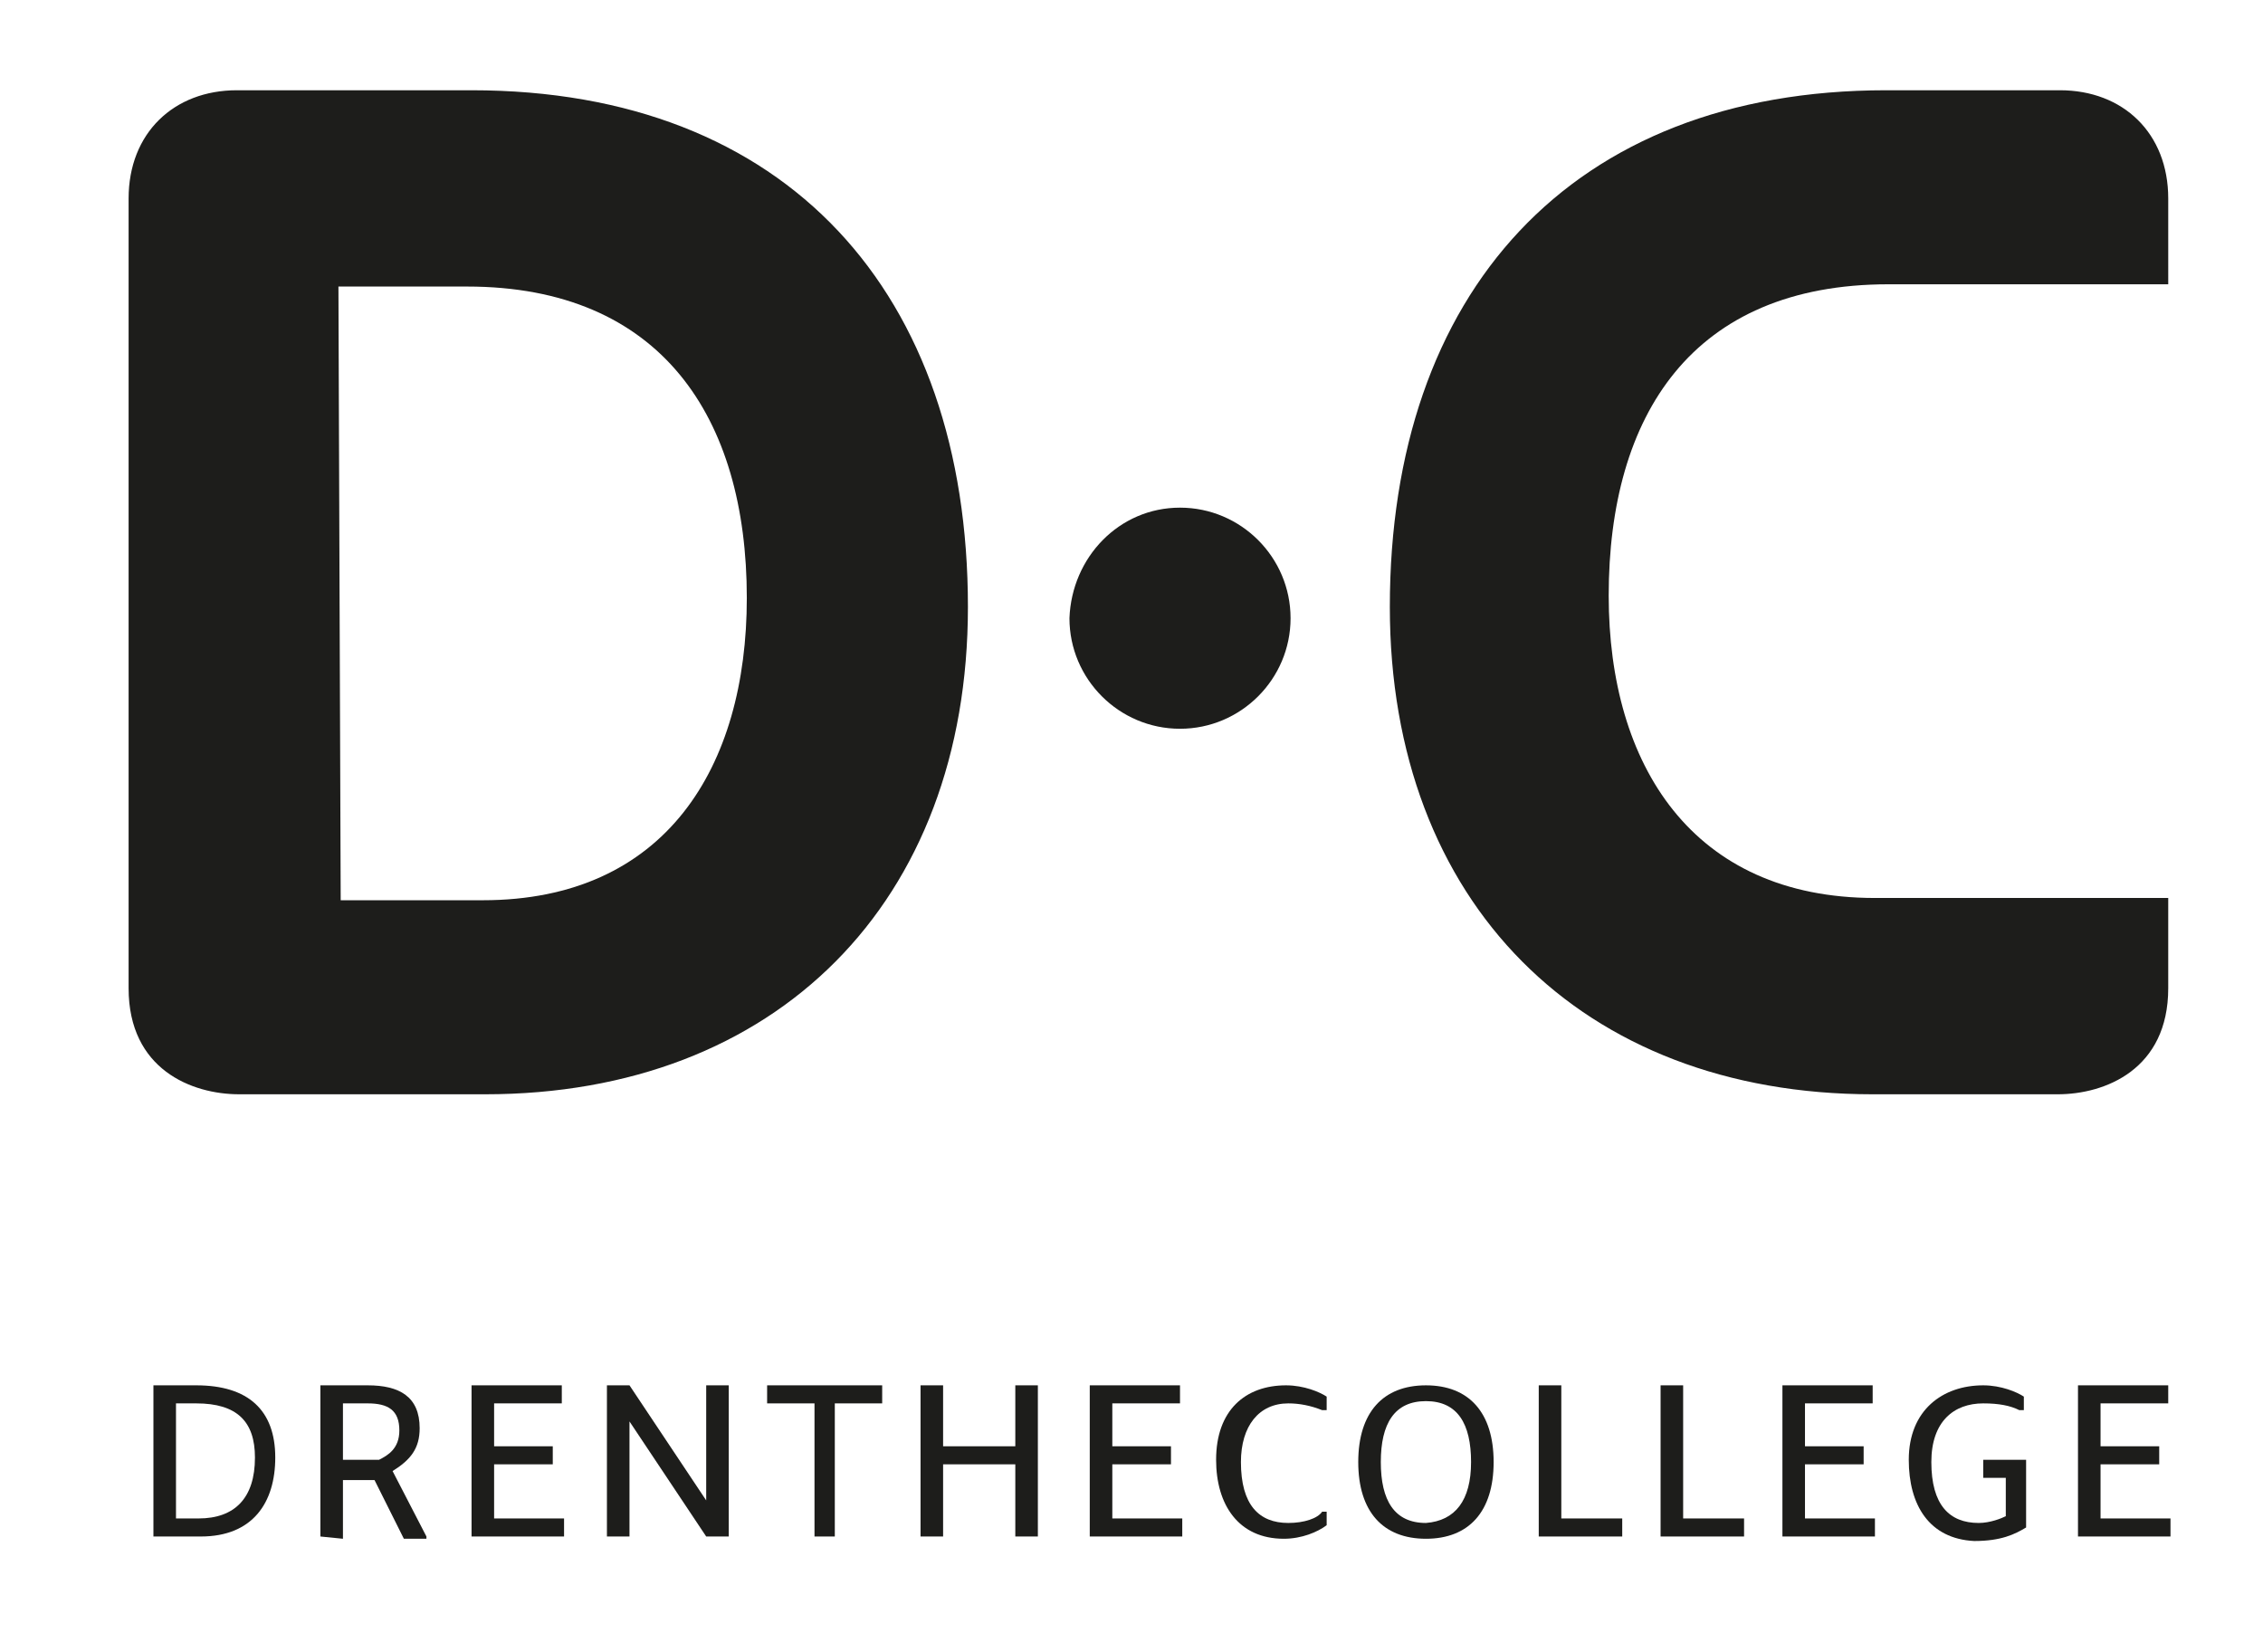 <svg xmlns="http://www.w3.org/2000/svg" xmlns:xlink="http://www.w3.org/1999/xlink" id="Laag_1" x="0px" y="0px" viewBox="0 0 100.3 73.2" style="enable-background:new 0 0 100.3 73.2;" xml:space="preserve">
<style type="text/css">
	.st0{fill-rule:evenodd;clip-rule:evenodd;fill:#1D1D1B;}
	.st1{fill:#1D1D1B;}
</style>
<g id="Symbols">
	<g id="boomerang" transform="translate(1, 0)">
		<path id="Fill-1" class="st0" d="M380.8,151.6c-8.1,0-14.5-7.2-14.5-15c0-8,6.6-14.9,14.5-14.9c3.7,0,7,1.4,9.7,3.8l-3.8,5.3    c-1.7-1.7-3.6-2.5-5.9-2.5c-4.2,0-7.6,3.8-7.6,8.4c0,4.7,3.4,8.5,7.6,8.5c3.1,0.2,6.1-1.4,7-4.5h-7V134h14.3    c0.3,1.8,0.1,4.1,0,5.2C394.1,146.2,387.8,151.6,380.8,151.6z M362.9,122.1v29.3H357l-12.2-17.6v17.6H338v-29.3h5.8l12.3,17.6    v-17.6H362.9z M324,140.2l-3.2-9.4l-3.1,9.4H324z M323.7,122.1l11.4,29.3h-7.5l-2.1-6.2h-9.4l-2.1,6.2h-7.5l11.4-29.3    C317.9,122.1,323.7,122.1,323.7,122.1z M288.9,136.1h3.5c3,0,4.5-1.5,4.5-3.9c0-1.5-0.4-4-4-4h-4V136.1z M305.5,151.4h-8.1    l-6.3-9.4h-2.2v9.4h-6.7v-29.3h11.1c5.9,0,10.5,3.6,10.5,9.9c0,3.8-1.8,7.1-5.3,8.8L305.5,151.4z M278,144.9v6.4h-20v-29.2h19.6    v6.4h-12.9v5.4h9.6v6.4h-9.6v4.6C264.7,144.9,278,144.9,278,144.9z M253.2,122.1v29.3h-6.7v-15.2l-8,13.6l-8-13.6v15.2h-6.7v-29.3    h6l8.7,16.7l8.7-16.7C247.2,122.1,253.2,122.1,253.2,122.1z M213.6,136.7c0-4.4-3.6-8.3-8-8.3c-4.5,0-8.1,3.9-8.1,8.3    c0,4.5,3.6,8.4,8.1,8.4C210,145.1,213.6,141.1,213.6,136.7z M220.3,136.7c0,7.9-6.6,15-14.7,15c-7.9,0-14.7-6.9-14.7-15    c0-8.2,6.5-15,14.7-15C213.4,121.7,220.3,128.7,220.3,136.7z M181,136.7c0-4.4-3.6-8.3-8-8.3c-4.5,0-8.1,3.9-8.1,8.3    c0,4.5,3.6,8.4,8.1,8.4C177.4,145.1,181,141.1,181,136.7z M187.7,136.7c0,7.9-6.6,15-14.7,15c-7.9,0-14.7-6.9-14.7-15    c0-8.2,6.5-15,14.7-15C180.8,121.7,187.7,128.7,187.7,136.7z M140.7,145.3h3.6c1.7,0,4.4-1.2,4.4-3.5c0-2.4-2.2-3-4.3-3h-3.8v6.5    H140.7z M140.7,133.8h2.9c2.8,0,4-0.6,4-2.5c0-0.7,0-3.2-4-3.2h-2.9V133.8z M155.6,142.6c0,5.9-4.7,8.6-10.4,8.7H134v-29.2h10.2    c5,0,10.1,2.1,10.1,8c0,2-0.6,4-2.2,5.6C155.1,137.6,155.6,140,155.6,142.6z"></path>
	</g>
</g>
<g>
	<path class="st1" d="M5.7,8.8c0-2.9,2-4.8,4.8-4.8h10.4c14,0,22,9,22,22.9c0,13.1-8.5,21.6-21.4,21.6H10.6c-2.1,0-4.9-1.1-4.9-4.7   L5.7,8.8z M15.1,39.9h6.3c8.1,0,11.7-5.9,11.7-13.4c0-8-3.8-13.8-12.4-13.8H15L15.1,39.9z"></path>
	<path class="st1" d="M52.3,22.5c2.7,0,4.9,2.2,4.9,4.9c0,2.7-2.2,4.9-4.9,4.9s-4.9-2.2-4.9-4.9C47.5,24.7,49.6,22.5,52.3,22.5z"></path>
	<g>
		<path class="st1" d="M89.4,39.8h-6.3c-8.1,0-11.8-5.9-11.8-13.4c0-8,3.7-13.8,12.4-13.8h5.7l0,0h6.7V8.8c0-2.9-2-4.8-4.8-4.8h-7.7    c-14,0-22,9-22,22.9c0,13.1,8.5,21.6,21.4,21.6h8.2c2.1,0,4.9-1.1,4.9-4.7v-4L89.4,39.8L89.4,39.8z"></path>
	</g>
</g>
<g>
	<path class="st1" d="M6.8,68.1v-6.7h1.9c2.3,0,3.5,1.1,3.5,3.2c0,2-1,3.5-3.3,3.5H6.8z M8.8,67.3c1.6,0,2.5-0.9,2.5-2.7   c0-1.6-0.8-2.4-2.6-2.4H7.8v5.1L8.8,67.3L8.8,67.3z"></path>
	<path class="st1" d="M14.2,68.1v-6.7h2.1c1.4,0,2.3,0.5,2.3,1.9c0,0.9-0.4,1.4-1.2,1.9l1.5,2.9v0.1h-1l-1.3-2.6h-1.4v2.6L14.2,68.1   L14.2,68.1z M16.8,64.7c0.4-0.2,0.9-0.5,0.9-1.3c0-0.9-0.5-1.2-1.4-1.2h-1.1v2.5H16.8z"></path>
	<path class="st1" d="M20.9,68.1v-6.7h4v0.8h-3v1.9h2.6v0.8h-2.6v2.4H25v0.8H20.9z"></path>
	<path class="st1" d="M31.3,68.1L27.9,63v5.1h-1v-6.7h1l3.4,5.1v-5.1h1v6.7L31.3,68.1L31.3,68.1z"></path>
	<path class="st1" d="M36.1,68.1v-5.9H34v-0.8h5.1v0.8H37v5.9H36.1z"></path>
	<path class="st1" d="M45,68.1v-3.2h-3.2v3.2h-1v-6.7h1v2.7H45v-2.7h1v6.7H45z"></path>
	<path class="st1" d="M48.3,68.1v-6.7h4v0.8h-3v1.9h2.6v0.8h-2.6v2.4h3.1v0.8H48.3z"></path>
	<path class="st1" d="M53.9,64.7c0-2.2,1.3-3.3,3.1-3.3c0.8,0,1.5,0.3,1.8,0.5v0.6h-0.2c-0.5-0.2-1-0.3-1.5-0.3   c-1.3,0-2.1,1-2.1,2.6c0,1.9,0.8,2.7,2.1,2.7c0.7,0,1.3-0.2,1.5-0.5h0.2v0.6c-0.4,0.3-1.1,0.6-1.9,0.6   C54.9,68.2,53.9,66.7,53.9,64.7z"></path>
	<path class="st1" d="M60.2,64.8c0-2.2,1.1-3.4,3-3.4s3,1.2,3,3.4s-1.1,3.4-3,3.4C61.3,68.2,60.2,67,60.2,64.8z M65.2,64.8   c0-1.7-0.6-2.7-2-2.7s-2,1-2,2.7s0.6,2.7,2,2.7C64.5,67.4,65.2,66.5,65.2,64.8z"></path>
	<path class="st1" d="M68.2,68.1v-6.7h1v5.9h2.7v0.8H68.2z"></path>
	<path class="st1" d="M73.6,68.1v-6.7h1v5.9h2.7v0.8H73.6z"></path>
	<path class="st1" d="M79,68.1v-6.7h4v0.8h-3v1.9h2.6v0.8H80v2.4h3.1v0.8H79z"></path>
	<path class="st1" d="M84.6,64.7c0-2.2,1.5-3.3,3.3-3.3c0.8,0,1.5,0.3,1.8,0.5v0.6h-0.2c-0.4-0.2-0.9-0.3-1.6-0.3   c-1.3,0-2.3,0.8-2.3,2.6c0,1.9,0.8,2.7,2.1,2.7c0.5,0,1-0.2,1.2-0.3v-1.7h-1v-0.8h1.9v3c-0.5,0.3-1.1,0.6-2.3,0.6   C85.5,68.2,84.6,66.7,84.6,64.7z"></path>
	<path class="st1" d="M92.1,68.1v-6.7h4v0.8h-3v1.9h2.6v0.8h-2.6v2.4h3.1v0.8H92.1z"></path>
</g>
<g>
	<path class="st1" d="M71.9,228.8l-2.2-2.2l-3.3-3.3h-36l-2.2-2.2H40v-3.3H18.3v3.3h5.3l2.2,2.2H10.3v3.3h26.6l2.2,2.2H-3.5v3.3h85   l-2.2,2.2H-3.5v3.3h73.3l-2.2,2.2H4.4v3.3h76.3l0.1-0.1l3.1-3.1l2.2-2.2h6.3l0.1-0.1l3.2-3.2l0,0l2.2-2.2l0,0l0.9-0.9l2.3-2.3l0,0   H71.9V228.8z M43.8,228.8l-2.2-2.2h23.5l2.2,2.2H43.8z M79.4,239.7h-7.2l2.2-2.2h7.2L79.4,239.7z M91.1,234.3h-7.2l2.2-2.2h7.2   L91.1,234.3z"></path>
	<path class="st1" d="M-21.2,272.1c-1.3-1.2-1.9-2.8-1.9-4.7s0.6-3.5,1.9-4.7c1.3-1.2,2.8-1.9,4.7-1.9c1.4,0,2.7,0.4,3.8,1.1   c1.1,0.8,1.9,1.8,2.3,3.2h-3.8c-0.5-0.9-1.3-1.4-2.4-1.4s-1.9,0.3-2.6,1c-0.6,0.7-0.9,1.6-0.9,2.7c0,1.1,0.3,2,0.9,2.7   c0.6,0.7,1.5,1,2.6,1s1.9-0.5,2.4-1.4h3.8c-0.4,1.4-1.2,2.4-2.3,3.2c-1.1,0.8-2.4,1.1-3.8,1.1C-18.4,273.9-20,273.3-21.2,272.1z"></path>
	<path class="st1" d="M-8,272.5c-1-1-1.6-2.2-1.6-3.8s0.5-2.8,1.5-3.8c1-0.9,2.3-1.4,3.8-1.4s2.8,0.5,3.8,1.4c1,1,1.5,2.2,1.5,3.8   s-0.5,2.9-1.5,3.8c-1,1-2.3,1.5-3.8,1.5C-5.7,273.9-7,273.5-8,272.5z M-2.7,270.6c0.4-0.4,0.6-1.1,0.6-1.9s-0.2-1.5-0.6-1.9   s-0.9-0.7-1.5-0.7s-1.1,0.2-1.5,0.7c-0.4,0.4-0.6,1.1-0.6,1.9s0.2,1.5,0.7,1.9c0.4,0.4,0.9,0.7,1.5,0.7   C-3.6,271.3-3.1,271-2.7,270.6z"></path>
	<path class="st1" d="M5.8,263.5v1.5c0.6-1.1,1.7-1.6,3.1-1.6c1.2,0,2.1,0.4,2.9,1.2c0.7,0.8,1.1,1.9,1.1,3.2v6H9.7v-5.6   c0-0.7-0.2-1.2-0.5-1.5c-0.3-0.4-0.8-0.5-1.4-0.5s-1.1,0.2-1.4,0.5c-0.3,0.4-0.5,0.9-0.5,1.5v5.6H2.7v-10.3H5.8z"></path>
	<path class="st1" d="M18,263.5v1.5c0.7-1.1,1.7-1.6,3.1-1.6c1.2,0,2.1,0.4,2.9,1.2c0.7,0.8,1.1,1.9,1.1,3.2v6H22v-5.6   c0-0.7-0.2-1.2-0.5-1.5c-0.3-0.4-0.8-0.5-1.4-0.5s-1.1,0.2-1.4,0.5c-0.3,0.4-0.5,0.9-0.5,1.5v5.6h-3.1v-10.3H18z"></path>
	<path class="st1" d="M31.6,273.9c-1.5,0-2.7-0.5-3.7-1.4c-1-1-1.4-2.2-1.4-3.8s0.5-2.9,1.4-3.8c1-0.9,2.2-1.4,3.7-1.4   c1.5,0,2.8,0.5,3.8,1.4s1.5,2.2,1.5,3.9c0,0.4,0,0.7-0.1,1h-7.1c0.1,0.5,0.3,0.8,0.6,1.1c0.3,0.3,0.7,0.4,1.1,0.4s0.7,0,0.9-0.1   s0.3-0.2,0.4-0.2c0.1-0.1,0.2-0.2,0.4-0.4h3.4c-0.3,1-0.9,1.9-1.8,2.5C33.9,273.6,32.8,273.9,31.6,273.9z M33,266.6   c-0.4-0.3-0.8-0.4-1.3-0.4s-0.9,0.1-1.3,0.4c-0.3,0.3-0.6,0.7-0.6,1.2h3.8C33.5,267.3,33.3,266.9,33,266.6z"></path>
	<path class="st1" d="M39.1,272.5c-1-1-1.4-2.2-1.4-3.8s0.5-2.9,1.4-3.8c1-0.9,2.2-1.4,3.7-1.4c1.2,0,2.3,0.3,3.2,0.9   s1.4,1.5,1.7,2.7h-3.4c-0.3-0.6-0.8-0.9-1.4-0.9c-0.7,0-1.2,0.2-1.5,0.7s-0.5,1.1-0.5,1.9s0.2,1.4,0.5,1.9s0.8,0.7,1.4,0.7   c0.4,0,0.7-0.1,0.9-0.2c0.2-0.1,0.4-0.4,0.6-0.7h3.4c-0.3,1.1-0.9,2-1.7,2.6c-0.9,0.6-1.9,1-3.2,1C41.2,273.9,40,273.5,39.1,272.5z   "></path>
	<path class="st1" d="M53.3,271.1h1.1v2.7h-1.6c-1.2,0-2-0.3-2.7-0.8c-0.6-0.5-0.9-1.4-0.9-2.6v-4.2h-1v-2.6h1v-2.5h3.1v2.5h2.1v2.6   h-2.1v4.3C52.3,270.9,52.7,271.1,53.3,271.1z"></path>
	<path class="st1" d="M60.4,273.9c-1.5,0-2.7-0.5-3.7-1.4c-1-1-1.4-2.2-1.4-3.8s0.5-2.9,1.4-3.8s2.2-1.4,3.7-1.4s2.8,0.5,3.8,1.4   c1,0.9,1.5,2.2,1.5,3.9c0,0.4,0,0.7-0.1,1h-7.1c0.1,0.5,0.3,0.8,0.6,1.1c0.3,0.3,0.7,0.4,1.1,0.4c0.4,0,0.7,0,0.9-0.1   s0.3-0.2,0.4-0.2c0.1-0.1,0.2-0.2,0.4-0.4h3.4c-0.3,1-0.9,1.9-1.8,2.5C62.7,273.6,61.7,273.9,60.4,273.9z M61.8,266.6   c-0.4-0.3-0.8-0.4-1.3-0.4s-0.9,0.1-1.3,0.4c-0.3,0.3-0.6,0.7-0.6,1.2h3.8C62.4,267.3,62.1,266.9,61.8,266.6z"></path>
	<path class="st1" d="M79.5,260.9h5.6c1.3,0,2.4,0.3,3.1,1c0.8,0.6,1.2,1.4,1.2,2.4c0,1.5-0.9,2.4-2.6,3c0.9,0.1,1.6,0.5,2.1,1.1   s0.8,1.3,0.8,2.1c0,1-0.4,1.8-1.1,2.5c-0.8,0.6-1.8,0.9-3.2,0.9h-5.9V260.9z M82.7,263.3v2.8h2.1c0.5,0,0.8-0.1,1.1-0.3   c0.3-0.2,0.4-0.6,0.4-1c0-0.5-0.1-0.8-0.4-1c-0.3-0.2-0.6-0.4-1.1-0.4h-2.1V263.3z M82.7,271.4h2.4c0.4,0,0.8-0.1,1.1-0.4   c0.3-0.3,0.4-0.6,0.4-1.1s-0.1-0.8-0.4-1.1c-0.3-0.3-0.6-0.4-1-0.4h-2.4L82.7,271.4L82.7,271.4z"></path>
	<path class="st1" d="M92.3,272.5c-1-1-1.6-2.2-1.6-3.8s0.5-2.8,1.5-3.8c1-0.9,2.3-1.4,3.8-1.4s2.8,0.5,3.8,1.4c1,1,1.5,2.2,1.5,3.8   s-0.5,2.9-1.5,3.8c-1,1-2.3,1.5-3.8,1.5C94.6,273.9,93.3,273.5,92.3,272.5z M97.6,270.6c0.4-0.4,0.6-1.1,0.6-1.9s-0.2-1.5-0.6-1.9   s-0.9-0.7-1.5-0.7s-1.1,0.2-1.5,0.7c-0.4,0.4-0.6,1.1-0.6,1.9s0.2,1.5,0.7,1.9c0.4,0.4,0.9,0.7,1.5,0.7   C96.7,271.3,97.2,271,97.6,270.6z"></path>
	<path class="st1" d="M103.6,272.5c-0.9-1-1.4-2.2-1.4-3.8s0.5-2.8,1.4-3.8s2-1.5,3.3-1.5s2.3,0.5,3,1.5v-1.3h3.1v10.3h-3.1v-1.5   c-0.8,1.1-1.8,1.6-3.1,1.6C105.6,273.9,104.5,273.4,103.6,272.5z M109.2,270.6c0.5-0.4,0.7-1.1,0.7-1.9s-0.2-1.4-0.7-1.9   c-0.5-0.4-1-0.7-1.6-0.7s-1.1,0.2-1.6,0.7c-0.5,0.4-0.7,1.1-0.7,1.9s0.2,1.4,0.7,1.9c0.5,0.4,1,0.7,1.6,0.7   C108.2,271.2,108.8,271,109.2,270.6z"></path>
	<path class="st1" d="M119.5,271.1h1.1v2.7H119c-1.2,0-2-0.3-2.7-0.8c-0.6-0.5-0.9-1.4-0.9-2.6v-4.2h-1v-2.6h1v-2.5h3.1v2.5h2.1v2.6   h-2.1v4.3C118.5,270.9,118.8,271.1,119.5,271.1z"></path>
	<path class="st1" d="M74.1,260.9v4c-0.7-1-1.7-1.5-3-1.5s-2.4,0.5-3.3,1.5s-1.4,2.2-1.4,3.8s0.5,2.8,1.4,3.8s2,1.5,3.3,1.5   s2.3-0.5,3.1-1.6v1.5h3.1V261h-3.2V260.9z M73.5,270.6c-0.5,0.4-1,0.7-1.6,0.7s-1.1-0.2-1.6-0.7c-0.5-0.4-0.7-1.1-0.7-1.9   s0.2-1.4,0.7-1.9c0.5-0.4,1-0.7,1.6-0.7s1.1,0.2,1.6,0.7c0.5,0.4,0.7,1.1,0.7,1.9C74.1,269.5,73.9,270.1,73.5,270.6z"></path>
</g>
<g>
	<g>
		<path class="st1" d="M278,226.4c2.9,0,5.3-2.4,5.3-5.4c0-2.8-2.4-5.2-5.2-5.2c-3,0-5.4,2.3-5.4,5.3    C272.7,224.1,275.1,226.4,278,226.4"></path>
		<path class="st1" d="M241,259.6c-0.9,0.1-1.7,0.3-2.6,0.3c-0.9,0.1-1.8,0.1-2.9,0.1c-3.7,0-6.4-0.8-8.2-2.3    c-1.7-1.5-2.6-4-2.6-7.4v-20.1l9.1-5.2v8.7h6.9v6.9h-6.9v7.2c0,1.9,0.3,3.2,1,3.9s1.8,1.1,3.6,1.1c0.9,0,1.8-0.1,2.5-0.2    L241,259.6L241,259.6z"></path>
		<path class="st1" d="M268,242.3c-1.2-0.6-2.4-0.9-3.7-0.9c-1.9,0-3.3,0.6-4.3,1.8s-1.5,3-1.5,5.4v10.9h-9.1v-25.9h8.8v5.9    c1.1-4.2,3.7-6.3,7.9-6.3c0.3,0,0.6,0,0.9,0.1c0.3,0,0.6,0.1,1.1,0.2L268,242.3L268,242.3z"></path>
		<rect x="273.6" y="233.6" class="st1" width="9.1" height="25.9"></rect>
		<path class="st1" d="M312.3,258.8c-1.7,0.4-3.6,0.7-5.7,0.9c-2.1,0.2-4.3,0.3-6.6,0.3c-3.7,0-6.6-0.6-8.7-1.9    c-2.1-1.2-3.2-3.2-3.2-5.9c0-1.4,0.3-2.7,1-3.9s1.7-2.2,2.9-3c1.3-0.8,2.8-1.4,4.5-1.9c1.8-0.5,3.7-0.7,5.9-0.7h1.2v-0.8    c0-1-0.3-1.7-1-2.1c-0.7-0.4-1.8-0.6-3.3-0.6s-3.1,0.2-4.7,0.5s-3.2,0.9-4.8,1.5v-6c1.6-0.7,3.4-1.3,5.4-1.7s4-0.6,5.9-0.6    c4.9,0,8.2,1.5,9.8,4.4c0.4,0.8,0.7,1.6,0.9,2.6c0.2,1,0.2,2.4,0.2,4.2v14.7H312.3z M303.7,247.7c-4.6,0.1-6.9,1.3-6.9,3.6    c0,0.9,0.4,1.6,1.1,2.1c0.8,0.5,1.8,0.7,3.2,0.7c0.4,0,0.8,0,1.2-0.1c0.4,0,0.9-0.1,1.3-0.2L303.7,247.7L303.7,247.7z"></path>
		<path class="st1" d="M337.6,252.2c0,2.5-0.9,4.4-2.6,5.8c-1.7,1.4-4.2,2-7.3,2c-0.8,0-1.5,0-2.2-0.1s-1.4-0.1-2.2-0.2    c-0.7-0.1-1.5-0.3-2.4-0.4c-0.9-0.2-1.8-0.4-2.9-0.7v-6.7c0.5,0.2,1.1,0.4,1.8,0.6c0.6,0.2,1.3,0.3,1.9,0.5    c0.7,0.1,1.3,0.3,1.9,0.3c0.6,0.1,1.2,0.1,1.8,0.1c1.7,0,2.5-0.7,2.5-1.9c0-0.3-0.1-0.6-0.2-0.9c-0.1-0.3-0.4-0.5-0.8-0.8    s-0.9-0.6-1.5-0.9c-0.6-0.3-1.4-0.7-2.4-1.2c-3.2-1.6-4.8-3.9-4.8-7c0-2.3,0.8-4.2,2.5-5.5s3.9-2,6.8-2c1.4,0,2.9,0.1,4.5,0.4    c1.7,0.2,3.4,0.6,5.1,1v6.8c-1.5-0.4-2.9-0.7-4.1-0.9s-2.1-0.3-2.8-0.3c-0.9,0-1.6,0.2-2.1,0.5s-0.8,0.8-0.8,1.3    c0,0.3,0.1,0.6,0.2,0.8s0.3,0.5,0.6,0.7c0.3,0.2,0.7,0.4,1.2,0.7s1.2,0.6,1.9,0.9c1.2,0.5,2.3,1.1,3.1,1.6c0.8,0.5,1.5,1,2,1.6    s0.8,1.2,1.1,1.9C337.5,250.5,337.6,251.3,337.6,252.2"></path>
		<path class="st1" d="M358.6,254.1c0,1.3-0.1,2.5-0.2,3.6s-0.3,2.1-0.6,3c-0.3,0.9-0.7,1.8-1.1,2.6c-0.5,0.8-1,1.6-1.7,2.4h-4    c0.7-0.9,1.2-1.8,1.7-2.7s0.8-1.8,1.1-2.8c0.3-1,0.5-2.1,0.6-3.3c0.1-1.2,0.2-2.6,0.2-4.1v-16.4h4V254.1z M358.9,230.4    c0,0.8-0.2,1.4-0.6,1.8c-0.4,0.4-1,0.6-1.8,0.6s-1.4-0.2-1.8-0.6c-0.4-0.4-0.6-1-0.6-1.8s0.2-1.4,0.6-1.8c0.4-0.4,1-0.6,1.8-0.6    s1.4,0.2,1.8,0.6C358.7,229,358.9,229.6,358.9,230.4"></path>
		<path class="st1" d="M381.3,245.1c0,0.5,0,1-0.1,1.5s-0.2,1-0.3,1.6h-13.8c0.2,2.1,1,3.8,2.3,4.9c1.4,1.1,3.3,1.7,5.6,1.7    c0.9,0,1.7-0.1,2.5-0.2c0.8-0.1,1.6-0.4,2.5-0.7v3.2c-0.9,0.3-1.8,0.6-2.7,0.7c-0.9,0.1-1.8,0.2-2.9,0.2c-3.7,0-6.5-1-8.5-3    c-2-2-3-4.8-3-8.3c0-1.6,0.2-3.1,0.7-4.4c0.5-1.3,1.1-2.5,2-3.4s1.8-1.7,3-2.2s2.5-0.8,3.9-0.8c1.3,0,2.4,0.2,3.5,0.7    s2,1.1,2.8,1.9c0.8,0.8,1.4,1.8,1.8,2.9C381,242.5,381.3,243.7,381.3,245.1 M377.4,244.7c0-1.6-0.5-3-1.4-4    c-0.9-1.1-2.1-1.6-3.7-1.6c-1.5,0-2.7,0.6-3.7,1.7c-1,1.2-1.5,2.8-1.7,4.8h10.3C377.4,245.4,377.4,245.1,377.4,244.7"></path>
		<path class="st1" d="M403.9,247.5c0,1.6-0.1,2.9-0.2,3.9s-0.4,1.8-0.7,2.5c-0.6,1.3-1.7,2.4-3.1,3.1c-1.4,0.7-3,1.1-4.8,1.1    c-1.6,0-3-0.3-4.3-0.8c-1.3-0.6-2.3-1.4-3.1-2.4c-0.6-0.7-1-1.6-1.2-2.6s-0.3-2.4-0.3-4.1v-11.7h4v12c0,2.2,0.4,3.7,1.1,4.7    c0.8,1,2,1.5,3.7,1.5c1.9,0,3.3-0.6,4-1.9c0.1-0.3,0.3-0.5,0.4-0.8s0.2-0.6,0.2-1c0.1-0.4,0.1-0.8,0.1-1.3s0-1.1,0-1.9v-11.2h4    v10.9H403.9z"></path>
		<path class="st1" d="M428,254.4c0,1.3-0.1,2.4-0.2,3.4s-0.3,1.9-0.5,2.7c-0.2,0.8-0.6,1.4-1,2s-0.9,1.1-1.5,1.6    c-1.7,1.4-4,2.1-6.8,2.1c-1.5,0-2.9-0.2-4.2-0.5c-1.3-0.3-2.3-0.8-3.2-1.4V261c1,0.7,2.1,1.2,3.2,1.5c1.1,0.3,2.2,0.5,3.5,0.5    c1.2,0,2.2-0.1,3.1-0.4c0.9-0.3,1.5-0.8,2.1-1.4c0.5-0.7,0.9-1.5,1.2-2.6c0.2-1,0.4-2.3,0.4-3.9v-1.1c-0.7,1.4-1.5,2.4-2.5,3    c-0.9,0.6-2.1,0.9-3.6,0.9c-1.3,0-2.6-0.3-3.7-0.8s-2.1-1.3-2.9-2.2s-1.5-2.1-1.9-3.4c-0.5-1.3-0.7-2.7-0.7-4.2    c0-1.6,0.2-3.1,0.7-4.4c0.4-1.3,1.1-2.5,1.8-3.5c0.8-1,1.7-1.7,2.8-2.3c1.1-0.5,2.3-0.8,3.6-0.8c3.2,0,5.4,1.6,6.5,4.7v-4.3h3.8    L428,254.4L428,254.4z M424.1,246.9c0-1.1-0.1-2.1-0.4-3s-0.7-1.7-1.2-2.4s-1.1-1.2-1.8-1.5c-0.7-0.4-1.5-0.6-2.4-0.6    c-0.8,0-1.5,0.2-2.2,0.6c-0.7,0.4-1.2,0.9-1.7,1.5c-0.5,0.7-0.9,1.4-1.2,2.3c-0.3,0.9-0.4,1.9-0.4,2.9c0,1.1,0.1,2,0.4,2.9    s0.7,1.7,1.2,2.3c0.5,0.7,1.1,1.2,1.8,1.5c0.7,0.4,1.5,0.5,2.3,0.5s1.6-0.2,2.3-0.5c0.7-0.4,1.3-0.8,1.8-1.5s0.9-1.4,1.2-2.2    C424,249,424.1,248,424.1,246.9"></path>
		<path class="st1" d="M448.1,257.5v-3.8c-0.8,1.5-1.6,2.6-2.6,3.3c-1,0.7-2.2,1-3.7,1c-1.3,0-2.5-0.3-3.6-0.8s-2.1-1.3-2.9-2.3    s-1.4-2.1-1.9-3.5c-0.4-1.3-0.7-2.8-0.7-4.5c0-1.6,0.2-3.1,0.7-4.5c0.4-1.4,1.1-2.5,1.9-3.5s1.7-1.8,2.9-2.3    c1.1-0.5,2.3-0.8,3.6-0.8c1.3,0,2.5,0.3,3.4,0.8s1.8,1.3,2.7,2.5v-12.8h4v31.2L448.1,257.5L448.1,257.5z M448,246.7    c0-1.1-0.1-2.1-0.4-3s-0.7-1.7-1.2-2.3c-0.5-0.7-1.1-1.2-1.7-1.5c-0.7-0.4-1.4-0.6-2.2-0.6c-0.8,0-1.6,0.2-2.3,0.6    c-0.7,0.4-1.3,0.9-1.8,1.6c-0.5,0.7-0.9,1.5-1.2,2.4c-0.3,0.9-0.4,1.9-0.4,3.1c0,2.3,0.5,4.1,1.6,5.5c1,1.4,2.4,2.1,4.1,2.1    c0.8,0,1.6-0.2,2.3-0.6c0.7-0.4,1.3-0.9,1.8-1.6c0.5-0.7,0.9-1.5,1.2-2.5C447.9,248.9,448,247.9,448,246.7"></path>
		<path class="st1" d="M471.9,257.5v-11.9c0-1-0.1-1.8-0.2-2.5s-0.3-1.2-0.5-1.6c-0.4-0.6-0.9-1.1-1.5-1.5c-0.7-0.4-1.4-0.5-2.2-0.5    c-0.9,0-1.8,0.2-2.5,0.7c-0.8,0.4-1.4,1.1-1.8,1.9c-0.2,0.3-0.3,0.7-0.5,1c-0.1,0.4-0.2,0.8-0.3,1.2c-0.1,0.5-0.1,1-0.2,1.6    c0,0.6,0,1.3,0,2.1v9.5h-4v-31.2h4v13.8c0.7-1.4,1.6-2.5,2.7-3.2s2.3-1,3.8-1c1.3,0,2.5,0.3,3.6,0.8c1.1,0.6,1.9,1.4,2.5,2.4    c0.4,0.7,0.7,1.5,0.8,2.5c0.2,1,0.2,2.2,0.2,3.6v12.4h-3.9V257.5z"></path>
		<path class="st1" d="M499.8,247.5c0,1.6-0.1,2.9-0.2,3.9s-0.4,1.8-0.7,2.5c-0.6,1.3-1.7,2.4-3.1,3.1c-1.4,0.7-3,1.1-4.8,1.1    c-1.6,0-3-0.3-4.3-0.8c-1.3-0.6-2.3-1.4-3.1-2.4c-0.6-0.7-1-1.6-1.2-2.6s-0.3-2.4-0.3-4.1v-11.7h4v12c0,2.2,0.4,3.7,1.1,4.7    c0.8,1,2,1.5,3.7,1.5c1.9,0,3.3-0.6,4-1.9c0.1-0.3,0.3-0.5,0.4-0.8s0.2-0.6,0.2-1c0.1-0.4,0.1-0.8,0.1-1.3s0-1.1,0-1.9v-11.2h4    v10.9H499.8z"></path>
		<rect x="506.1" y="226.3" class="st1" width="4" height="31.2"></rect>
		<path class="st1" d="M535.5,247c0,1.6-0.2,3-0.7,4.4c-0.5,1.3-1.1,2.5-1.9,3.5c-0.8,1-1.8,1.8-2.9,2.3c-1.1,0.6-2.3,0.8-3.6,0.8    c-1.4,0-2.5-0.2-3.4-0.7s-1.8-1.3-2.6-2.4v10.7h-4v-29.2h3.8v4.2c1.6-3.1,3.8-4.6,6.6-4.6c1.3,0,2.4,0.3,3.5,0.8s2,1.3,2.7,2.3    c0.8,1,1.4,2.2,1.8,3.5C535.3,243.9,535.5,245.4,535.5,247 M531.5,246.9c0-1.1-0.1-2.1-0.4-3c-0.3-0.9-0.7-1.7-1.1-2.4    c-0.5-0.7-1.1-1.2-1.8-1.6c-0.7-0.4-1.4-0.6-2.2-0.6s-1.5,0.2-2.2,0.6c-0.7,0.4-1.3,0.9-1.8,1.6c-0.5,0.7-0.9,1.5-1.2,2.5    s-0.4,2-0.4,3.1s0.1,2.1,0.4,3c0.3,0.9,0.7,1.7,1.2,2.4s1.1,1.2,1.8,1.6c0.7,0.4,1.5,0.6,2.3,0.6s1.5-0.2,2.2-0.6    c0.7-0.4,1.2-0.9,1.7-1.6c0.5-0.7,0.9-1.5,1.2-2.4C531.3,249.1,531.5,248,531.5,246.9"></path>
	</g>
	<g>
		<path class="st1" d="M154.5,218.7c0.2-1,3.5-4.1,9.2-2.1s9,7.3,8.5,8.4c-0.6,1.1-6.9,2.5-10.9,1    C157.4,224.5,154.2,219.7,154.5,218.7"></path>
		<path class="st1" d="M192.4,231.4c1.1,1.5,8.8,2.6,15.6-1.4c6.9-4,6.5-10,5.7-11.1s-8.3-1.9-13.1,0.8    C195.8,222.3,191.2,229.8,192.4,231.4"></path>
		<path class="st1" d="M188.6,222.8c1.2,0.6,9.2-3.5,12.5-11.4s-1-12.8-2.4-13.2s-8.4,3.8-10.8,9.2S187.4,222.2,188.6,222.8"></path>
		<path class="st1" d="M203.9,238.5c-3.6-2.1-10.5-2.2-10.9-0.9s1.6,6.8,6.9,9.8c5.3,3,9.1,0.5,9.5-0.5    C209.8,245.9,207.5,240.6,203.9,238.5"></path>
		<path class="st1" d="M182,250.4c0.8-11.5-0.7-19,0.1-19.5c0.6-0.3,1.2,0.4,2.4,0.7c1.7,0.4,3.4,0.2,3.7,0.7    c0.7,1-2.3,5.7-2.3,22.6c0,13.8,1.2,15.5,1.9,17.6c0.2,0.5,1.4,1.9,0.8,2.4c-0.7,0.6-2.9-0.7-5.3-0.3c-3.3,0.6-6.2,3.7-6.2,1.2    S181.2,261.9,182,250.4"></path>
		<path class="st1" d="M173,206.7c0.9-0.6,5.8-0.8,8.9,4.9c3.1,5.7,2,11.9,0.8,12.8c-1.3,0.8-7.3-3-9.4-7    C171.2,213.4,172.1,207.3,173,206.7"></path>
		<path class="st1" d="M170.7,242.9c-4.2,3.6-11.8,4.2-12.7,3.3c-1-0.9-2.5-6.7,3.4-12c6-5.3,14.5-5.3,15.1-4.5    C177,230.6,174.9,239.3,170.7,242.9"></path>
	</g>
</g>
<g>
	<path class="st1" d="M31.5,366.3c-7.6,0-13.9-6.9-13.9-15.4c0-8.6,6.3-15.4,13.9-15.4c8.5,0,12.3,8.2,12.3,8.2l-6.2,3.6   c0,0-1.3-4.8-6-4.8c-4.1,0-6.6,3.7-6.6,8.4c0,4.7,2.5,8.4,6.6,8.4c4.7,0,6-4.7,6-4.7l6.2,3.6C43.7,358.2,40.1,366.3,31.5,366.3"></path>
	<path class="st1" d="M58.9,366.3c-7.6,0-13.9-6.9-13.9-15.4c0-8.6,6.3-15.4,13.9-15.4c8.5,0,12.3,8.2,12.3,8.2l-6.2,3.6   c0,0-1.3-4.8-6-4.8c-4.1,0-6.6,3.7-6.6,8.4c0,4.7,2.5,8.4,6.6,8.4c4.7,0,6-4.7,6-4.7l6.2,3.6C71.1,358.2,67.4,366.3,58.9,366.3"></path>
	<path class="st1" d="M72.1,350.9c0-8.6,6.9-15.4,14.5-15.4s14.5,6.8,14.5,15.4s-6.9,15.4-14.5,15.4S72.1,359.4,72.1,350.9    M93.6,350.9c0-4.7-3-8.3-7.1-8.3s-7.1,3.6-7.1,8.3c0,4.7,3,8.3,7.1,8.3C90.7,359.2,93.6,355.5,93.6,350.9"></path>
	<path class="st1" d="M129.1,336.3v29.1h-6.7l-0.6-2.4c-1.6,2-4.1,3.3-7.5,3.3c-5.7,0-10.5-5.2-10.5-10.5v-19.5h7.3v17.8   c0,2.8,2,5.2,4.9,5.2c2.6,0,4.5-0.5,5.8-2.9v-20.1H129.1z"></path>
	<path class="st1" d="M133.3,365.6v-29.1h6.7l0.6,2.4c1.6-2,4.1-3.3,7.5-3.3c5.7,0,10.5,5.2,10.5,10.5v19.5h-7.3v-17.8   c0-2.8-2-5.2-4.9-5.2c-2.6,0-4.5,0.5-5.8,2.9v20.1H133.3z"></path>
	<path class="st1" d="M184.9,350.9c0-8.6,6.9-15.4,14.5-15.4s14.5,6.8,14.5,15.4s-6.9,15.4-14.5,15.4   C191.8,366.3,184.9,359.4,184.9,350.9 M206.5,350.9c0-4.7-3-8.3-7.1-8.3s-7.1,3.6-7.1,8.3c0,4.7,3,8.3,7.1,8.3   S206.5,355.5,206.5,350.9"></path>
</g>
<g>
	<path class="st1" d="M233.7,336.3v6.7h-2c-5.7,0-7.5,3-7.5,7v15.4h-7.4v-29.1h6.8l0.9,3.4c1.2-2,3.1-3.4,5.8-3.4H233.7z"></path>
	<path class="st1" d="M15.9,358.7c-1.6,0-2.9-1.3-2.9-2.9v-10.3c0-6.4-4.1-10.1-12.4-10.1c-5.9,0-9.2,2.3-11.3,5.7v1.4l5.1,2.9   c0,0,1.2-3.7,6.2-3.7c3.1,0,5.1,1,5.1,2.7c0,1.2-0.2,2.6-6.4,3.6c-3.6,0.6-8.2,1.4-9.9,3.7v9.7c2.8,3,5.6,4.8,9.9,4.8   c3.4,0,6.6-1.6,8.4-4c1.6,1.9,4,3.1,6.7,3.1h1.7v-6.7L15.9,358.7L15.9,358.7z M5.7,354.5c0,4.1-2.4,5.5-5.2,5.5   c-1.7,0-3.2-0.5-4.5-1.5v-3.8c2.5-1.5,7-1,9.8-2.7v2.5H5.7z"></path>
</g>
<g>
	<polygon class="st1" points="184.1,336.5 175.9,336.5 175.9,328.3 169.2,328.3 169.2,336.5 161,336.4 161,343.1 169.2,343.2    169.2,351.5 175.9,351.5 175.9,343.2 184.1,343.2  "></polygon>
</g>
</svg>